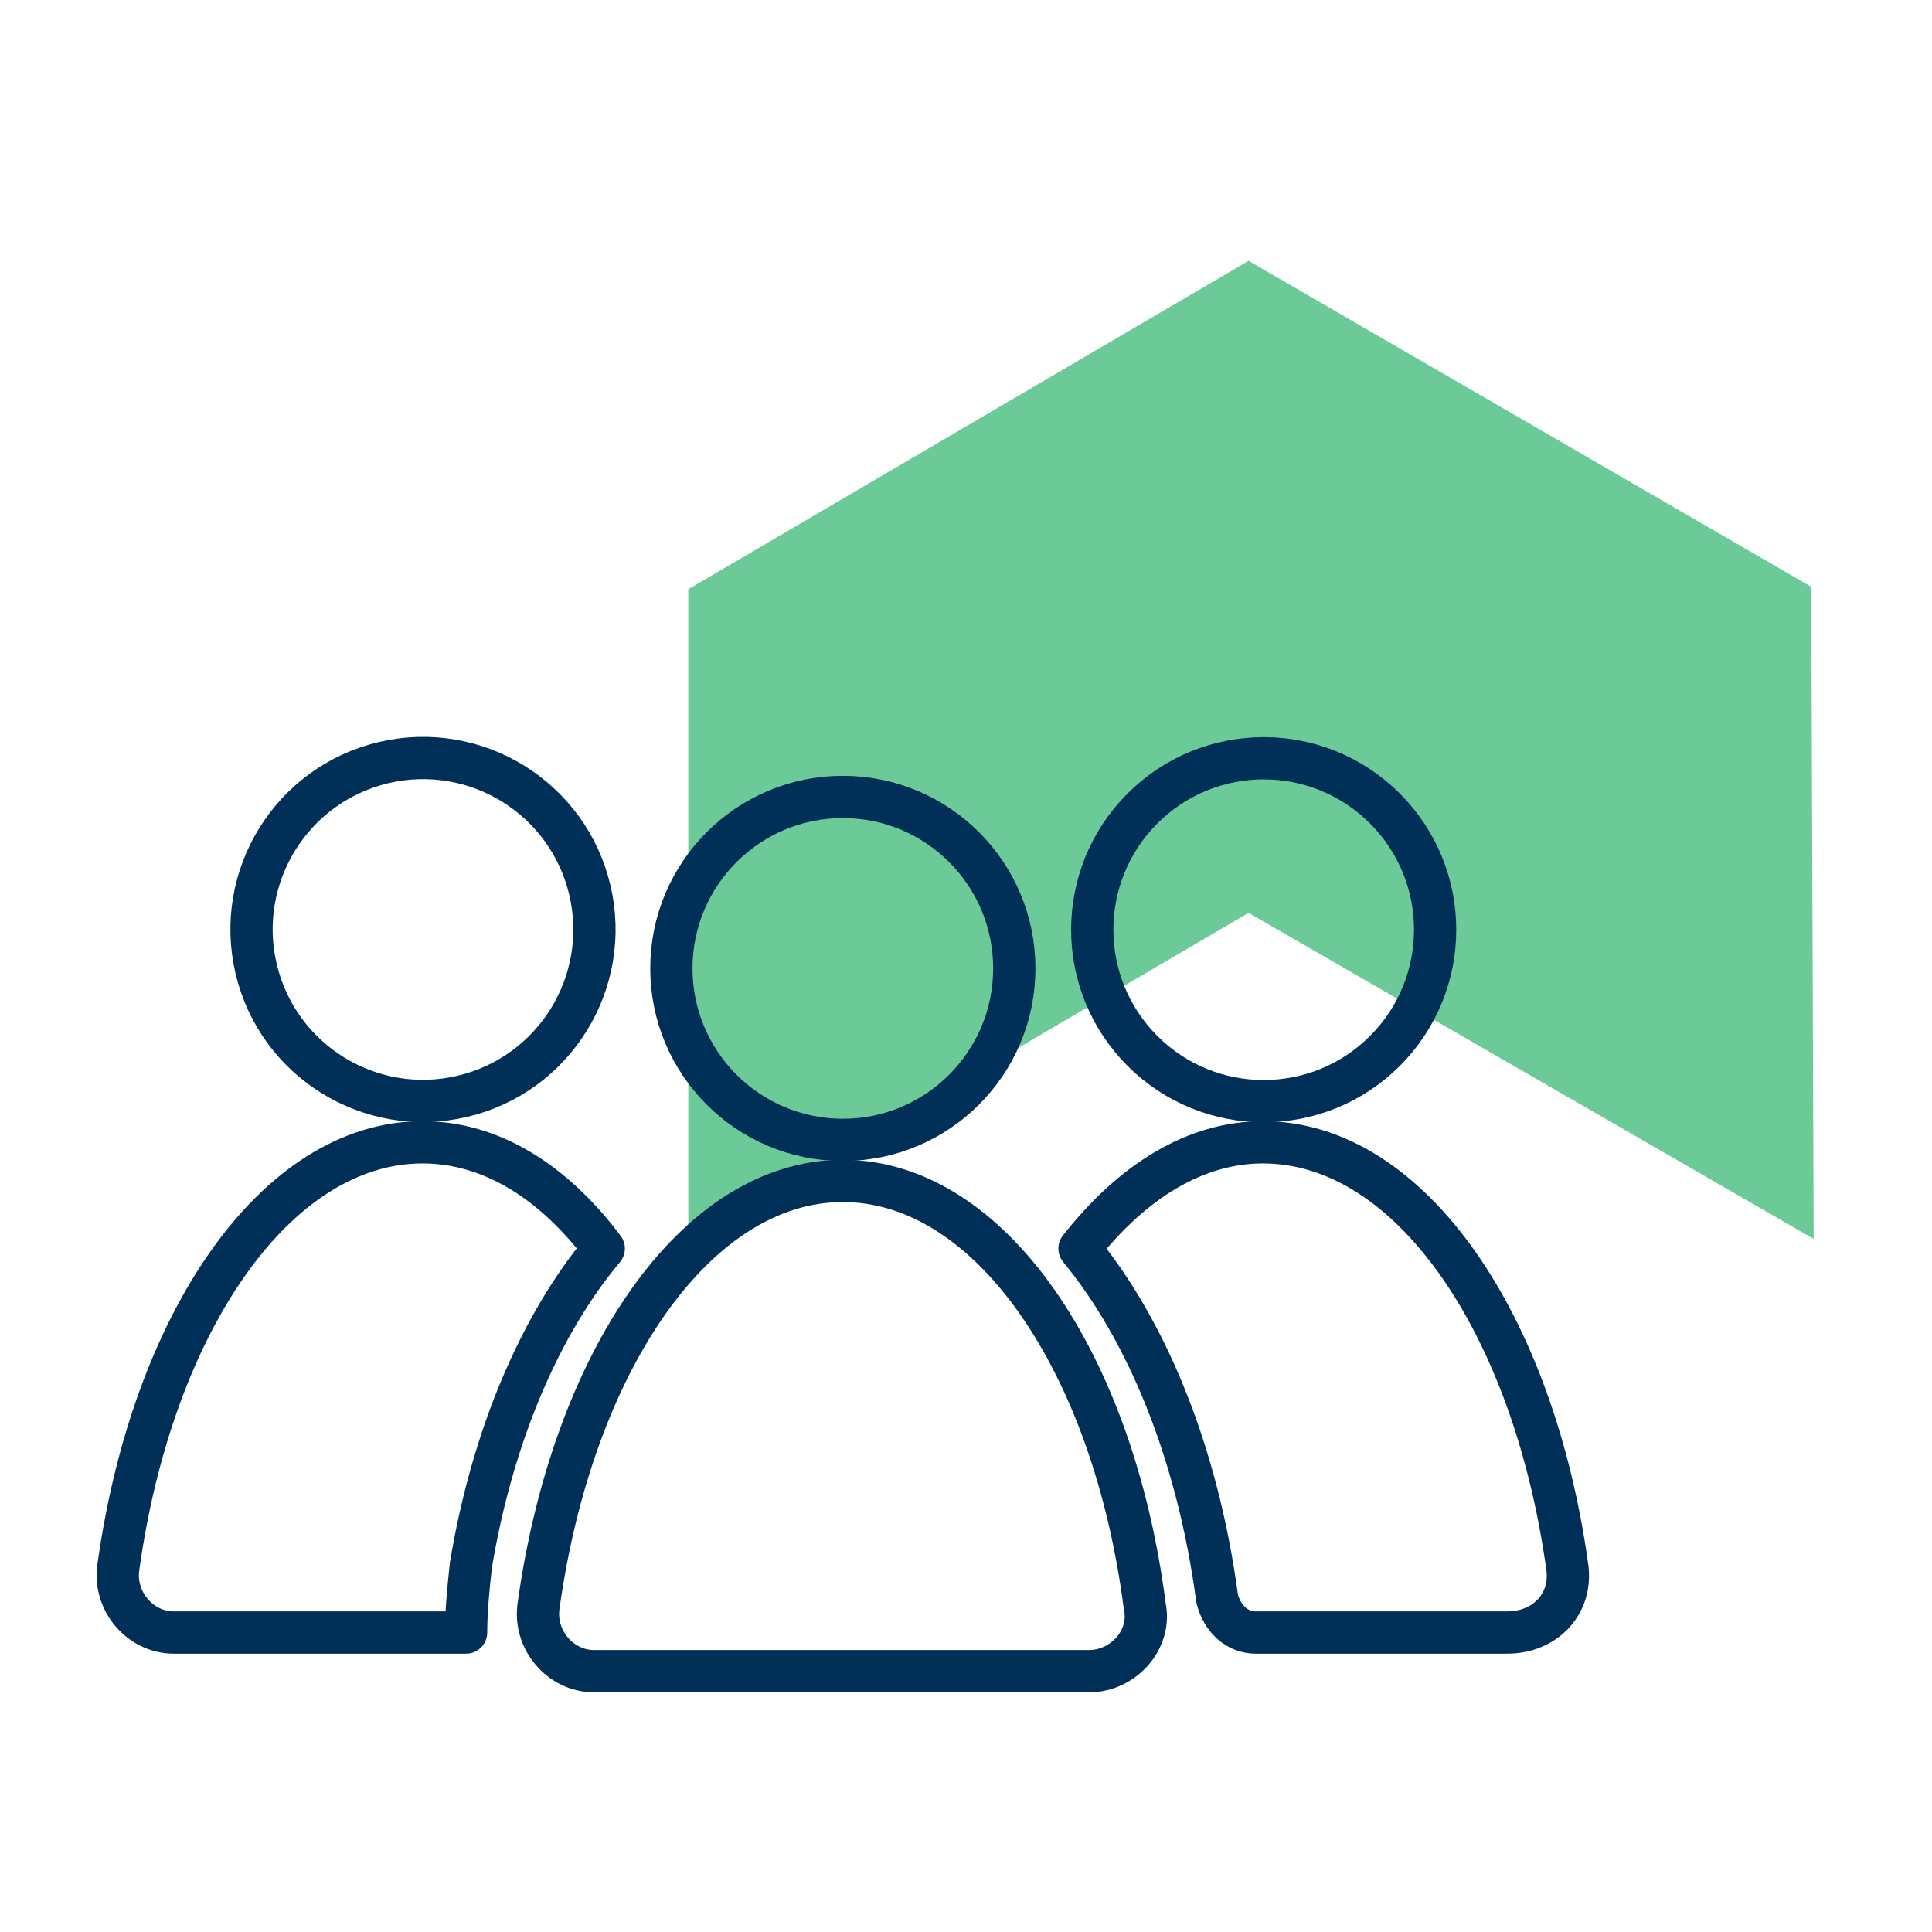 <?xml version="1.0" encoding="utf-8"?>
<!-- Generator: Adobe Illustrator 23.1.0, SVG Export Plug-In . SVG Version: 6.00 Build 0)  -->
<svg version="1.1" id="Livello_1" xmlns="http://www.w3.org/2000/svg" xmlns:xlink="http://www.w3.org/1999/xlink" x="0px" y="0px"
	 width="80px" height="80px" viewBox="0 0 80 80" style="enable-background:new 0 0 80 80;" xml:space="preserve">
<style type="text/css">
	.st0{fill:#6CCA98;}
	.st1{fill:none;stroke:#003057;stroke-width:1.75;stroke-linecap:round;stroke-linejoin:round;stroke-miterlimit:10;}
</style>
<polygon class="st0" points="75,24.3 51.7,10.8 28.5,24.4 28.5,51.4 51.7,37.8 75.1,51.3 "/>
<g>
	<path class="st1" d="M17.5,47.3c-6.1,0-11.2,7.5-12.6,17.6c-0.2,1.4,0.9,2.7,2.3,2.7h12.1l0,0c0-0.9,0.1-1.9,0.2-2.8
		c0.9-5.4,2.9-10,5.5-13.1C22.9,48.9,20.3,47.3,17.5,47.3z"/>
	<ellipse transform="matrix(0.707 -0.707 0.707 0.707 -11.869 48.254)" class="st1" cx="52.3" cy="38.5" rx="7.1" ry="7.1"/>
	<ellipse transform="matrix(0.973 -0.23 0.23 0.973 -8.367 5.052)" class="st1" cx="17.5" cy="38.5" rx="7.1" ry="7.1"/>
	<path class="st1" d="M64.9,64.9c-1.4-10.1-6.5-17.6-12.6-17.6c-2.8,0-5.4,1.6-7.6,4.4c2.8,3.4,4.9,8.5,5.7,14.5c0,0,0,0,0,0
		c0.2,0.8,0.8,1.4,1.6,1.4h10.4C64,67.6,65.1,66.4,64.9,64.9z"/>
	<circle class="st1" cx="34.9" cy="40.1" r="7.1"/>
	<path class="st1" d="M34.9,48.9c-6.1,0-11.2,7.5-12.6,17.6c-0.2,1.4,0.9,2.7,2.3,2.7h20.5c1.4,0,2.6-1.3,2.3-2.7
		C46.1,56.4,41,48.9,34.9,48.9z"/>
</g>
</svg>
